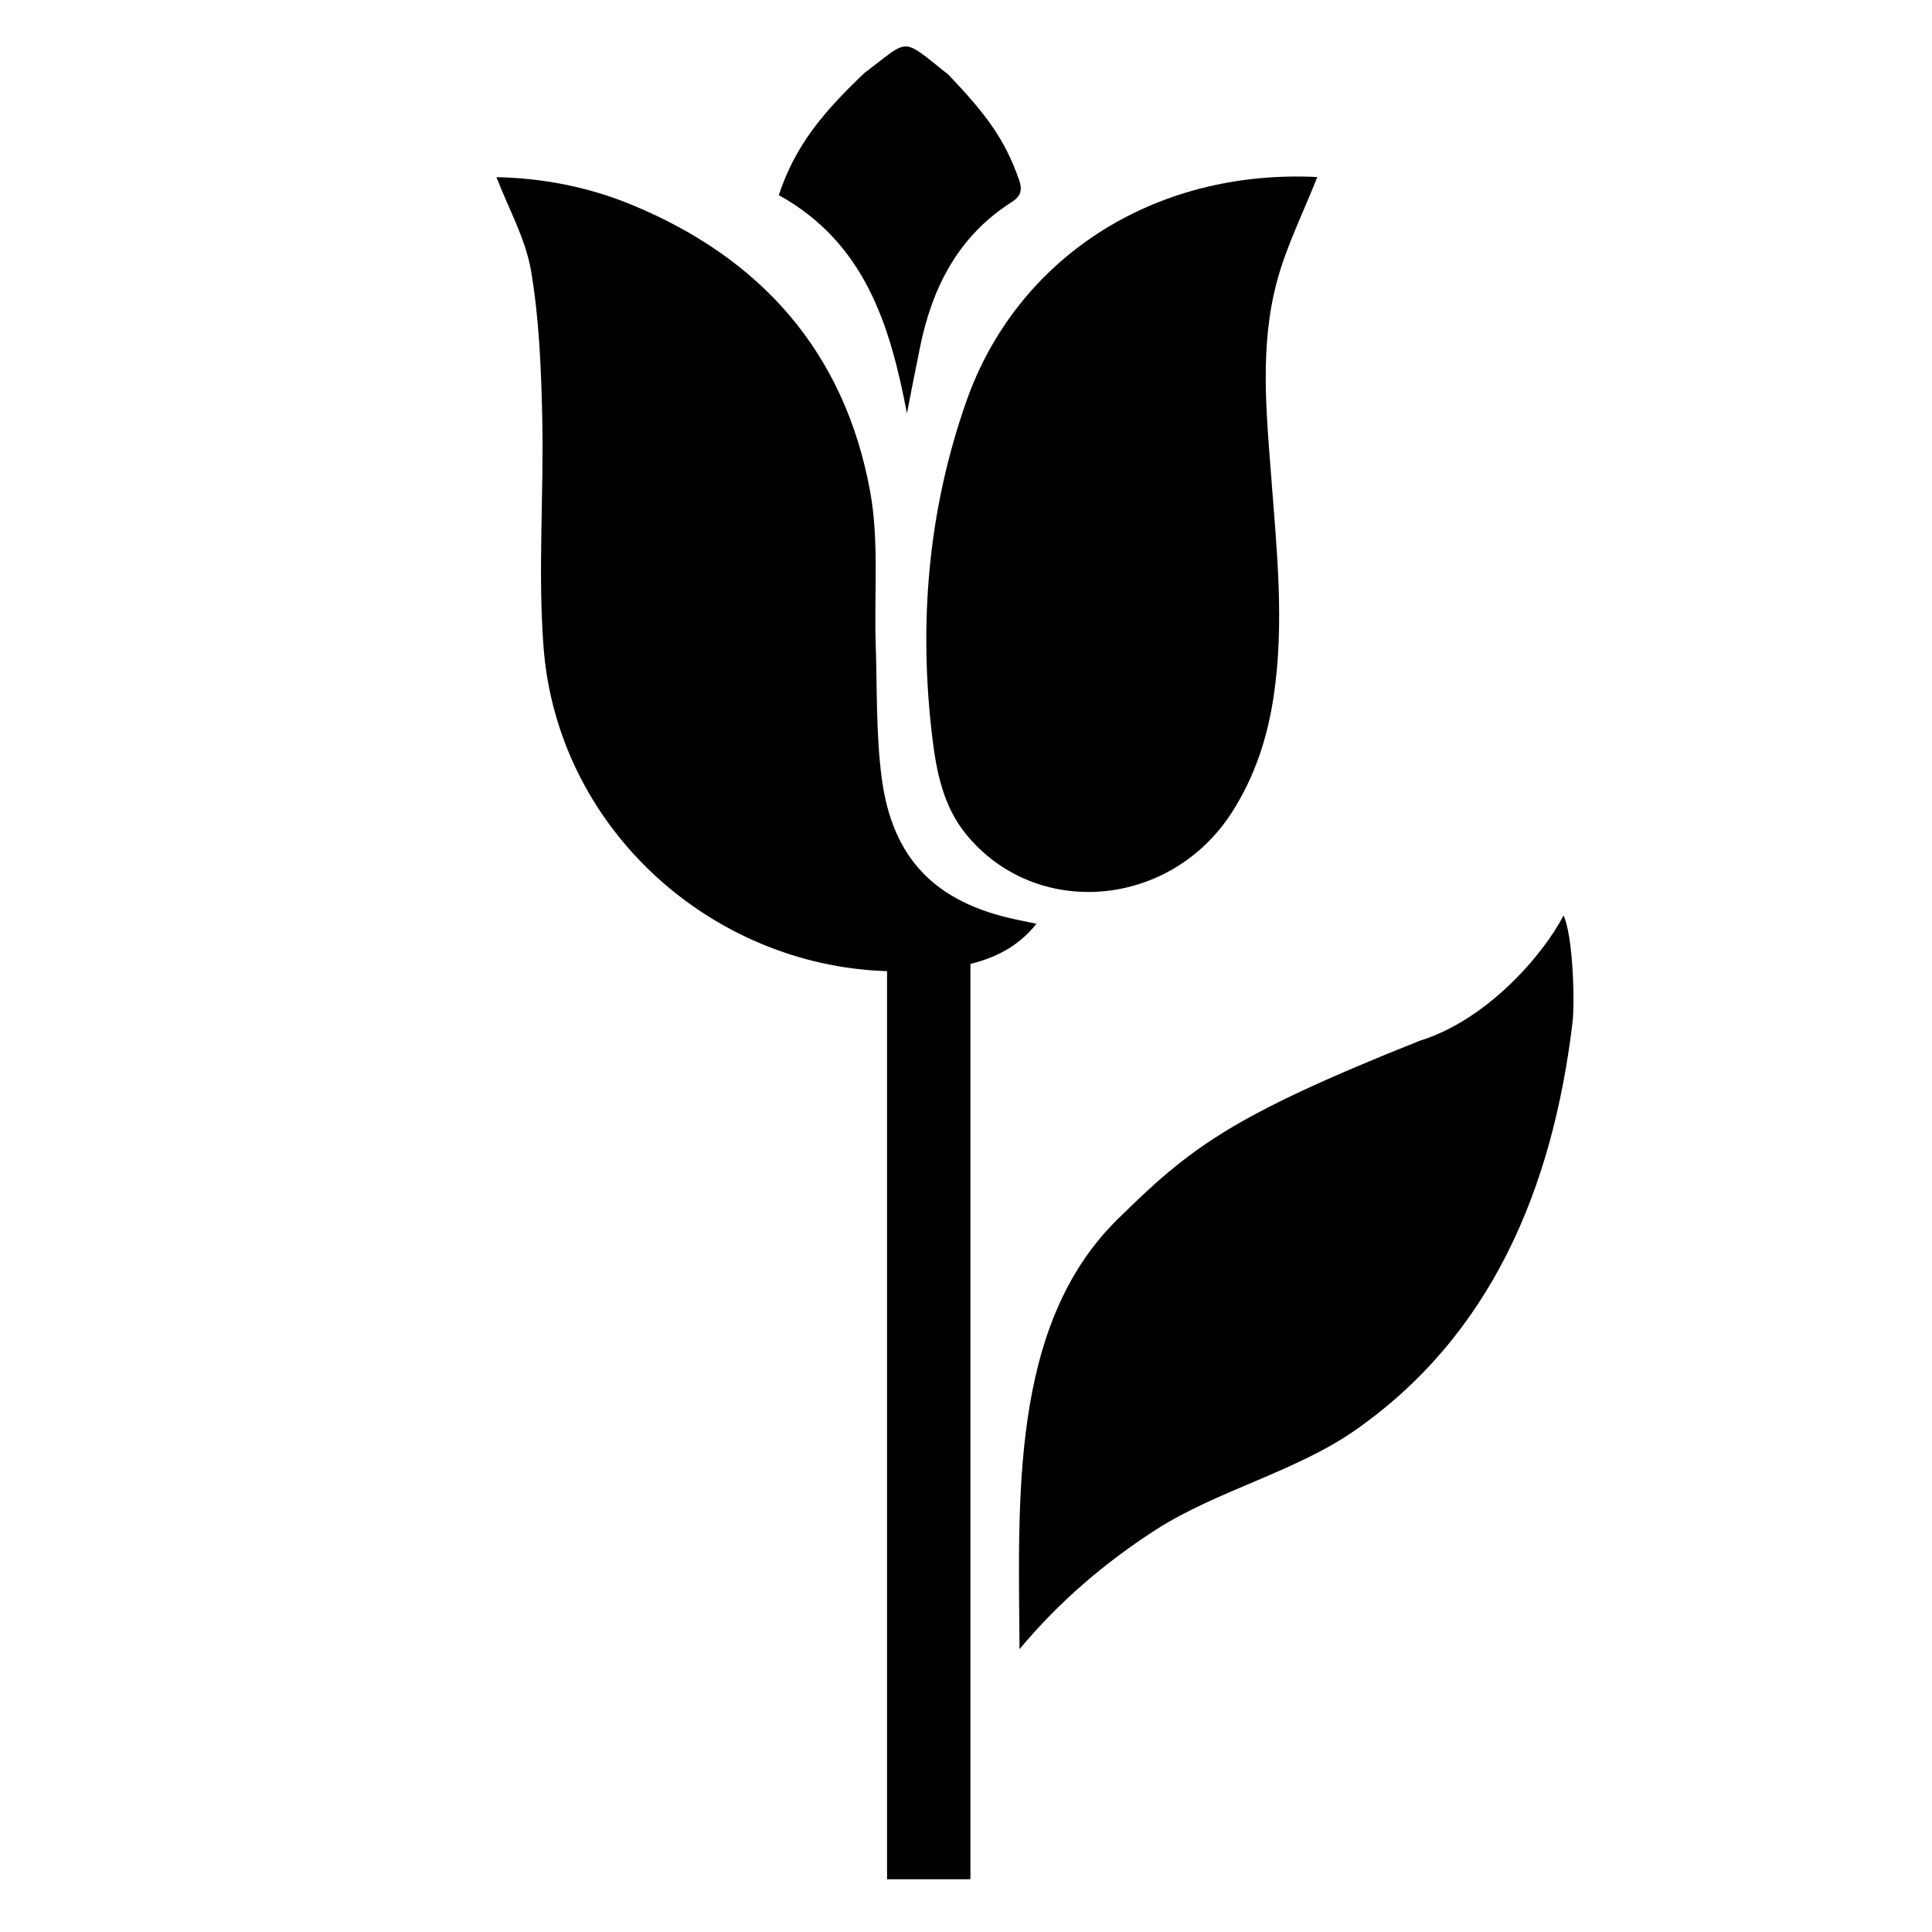 <?xml version="1.0" encoding="UTF-8"?>
<!-- Uploaded to: SVG Repo, www.svgrepo.com, Generator: SVG Repo Mixer Tools -->
<svg fill="#000000" width="800px" height="800px" version="1.1" viewBox="144 144 512 512" xmlns="http://www.w3.org/2000/svg">
 <g fill-rule="evenodd">
  <path d="m493.1 190.92c-3.617 9.168-8.004 17.926-10.562 27.164-4.777 17.297-2.965 35.047-1.621 52.664 1.469 19.312 3.512 38.625 0.586 57.973-1.652 10.957-5.07 21.32-11.117 30.684-16.398 25.383-51.902 28.266-70.34 5.711-6.144-7.516-7.902-16.727-9-25.871-3.609-30.188-1.117-59.887 8.984-88.711 13.266-37.953 49.516-61.777 93.035-59.617 0.27 0.012 0.516 0.332 0.035 0.004z"/>
  <path d="m414.18 581.04c-0.227-39.516-2.621-85.715 25.879-113.81 19.355-19.078 30.07-27.426 80.113-47.391 18.211-5.617 33.016-23.184 38.18-33.234 2.484 5.316 3.047 22.688 2.383 28.34-5.273 44.008-21.555 83.078-57.906 108.29-15.477 10.723-36.5 15.902-52.363 26.062-13.598 8.734-25.789 19.156-36.285 31.742z"/>
  <path d="m418.67 388.82c-2.367-0.504-3.863-0.816-5.375-1.133-21.285-4.484-32.832-16.02-35.645-37.594-1.52-11.656-1.184-23.562-1.578-35.352-0.438-13.52 0.922-27.34-1.477-40.488-6.742-36.938-28.953-61.969-63.496-76.109-11.598-4.746-23.781-6.984-35.527-7.188 3.191 8.34 7.707 16.297 9.152 24.777 2.168 12.754 2.688 25.855 2.973 38.828 0.453 20.195-1.168 40.496 0.32 60.609 3.527 48.141 44.258 84.75 91.062 86.195v240.65h22.094v-242.57c6.504-1.609 12.586-4.488 17.496-10.633z"/>
  <path d="m384.35 253.53c-4.484-23.41-11.109-45.109-33.957-57.82 4.383-13.316 11.941-22.133 22.723-32.402 12.168-9.102 9.414-9.699 22.219 0.48 9.723 10.203 14.863 16.879 18.699 27.793 0.934 2.652 0.637 4.348-1.914 5.961-14.098 8.969-21.051 22.512-24.285 38.383-1.203 5.867-2.344 11.738-3.484 17.605z"/>
 </g>
</svg>